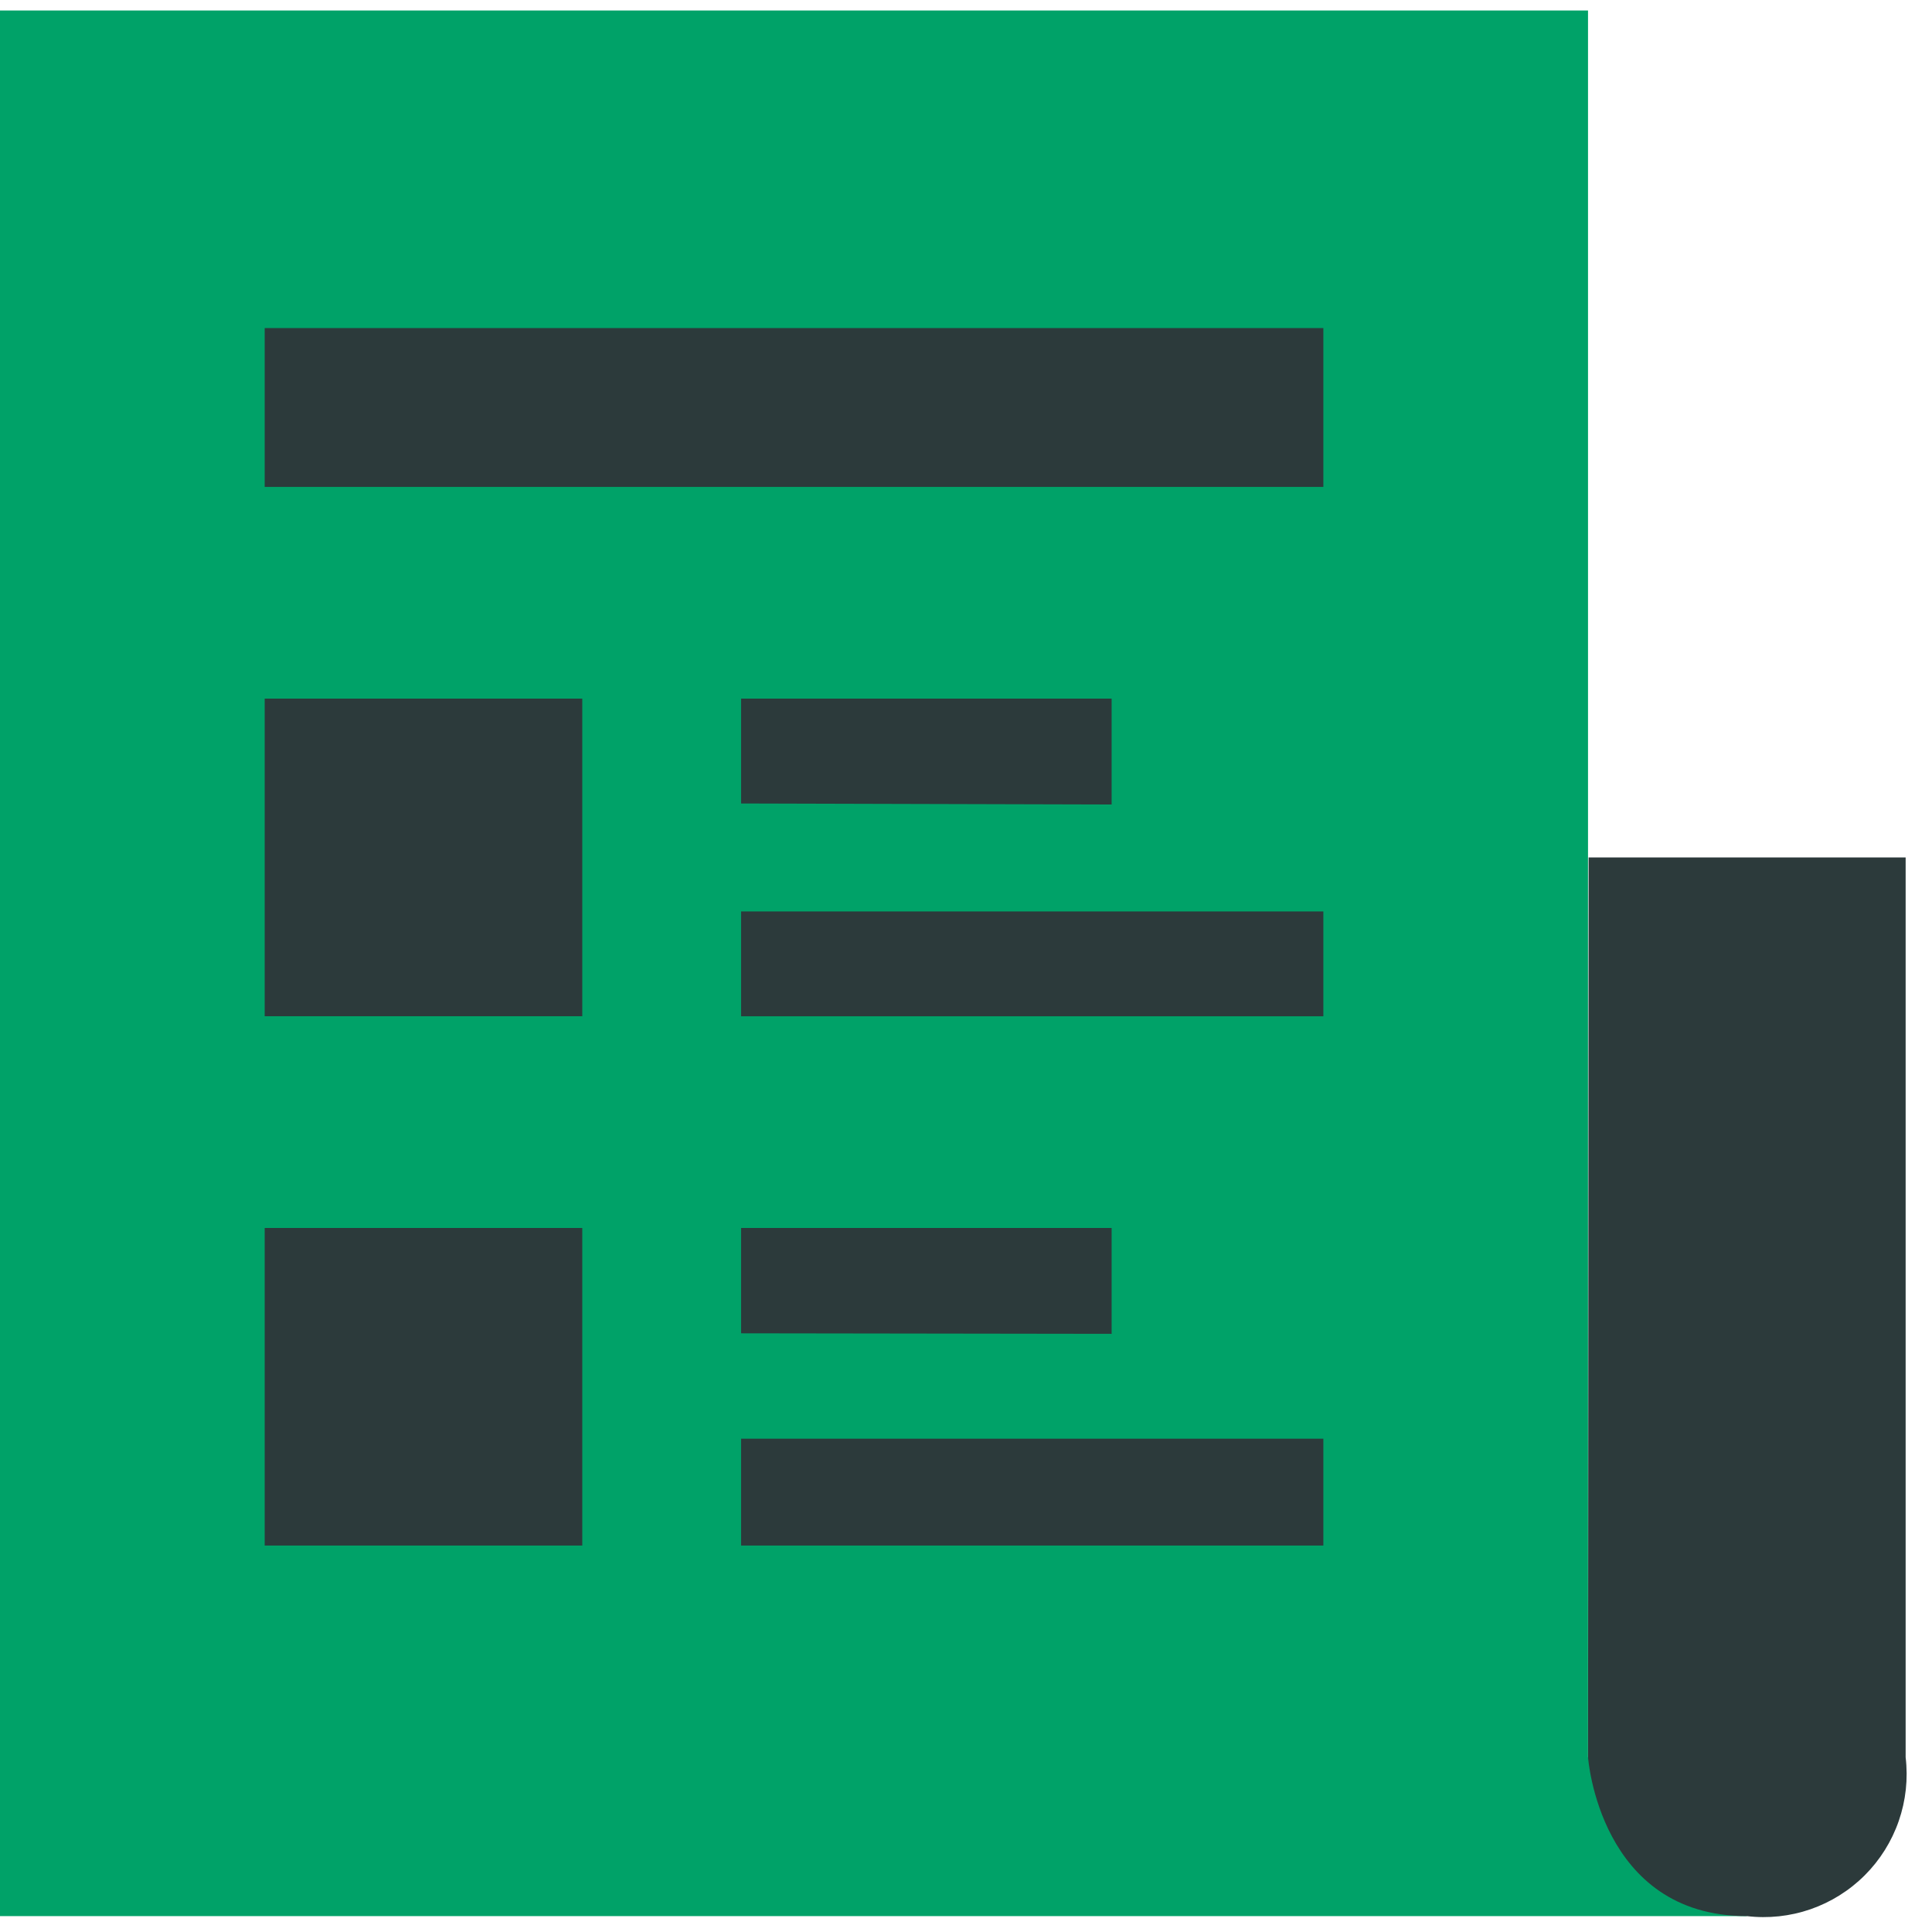 <svg width="67" height="67" viewBox="0 0 67 67" fill="none" xmlns="http://www.w3.org/2000/svg">
<path fill-rule="evenodd" clip-rule="evenodd" d="M55.071 60.942H60.578V66.449H0V0.364H55.071V60.942Z" fill="#00A268"/>
<path fill-rule="evenodd" clip-rule="evenodd" d="M66.086 60.942C66.174 61.687 66.093 62.441 65.847 63.15C65.602 63.858 65.199 64.502 64.669 65.032C64.139 65.562 63.495 65.965 62.787 66.211C62.078 66.456 61.323 66.537 60.579 66.449C55.463 66.449 55.072 60.942 55.072 60.942L55.092 29.735H66.086V60.942ZM25.7 49.893H45.893V53.599H25.7V49.893ZM25.7 31.608H45.893V35.243H25.7V31.606V31.608ZM9.179 11.378H45.893V16.885H9.179V11.378ZM20.193 35.242H9.179V24.228H20.193V35.242ZM20.193 53.599H9.179V42.585H20.193V53.599ZM38.55 27.899L25.7 27.864V24.228H38.55V27.899ZM38.55 46.256L25.7 46.238V42.585H38.55V46.256Z" fill="#2C3A3B"/>
</svg>
